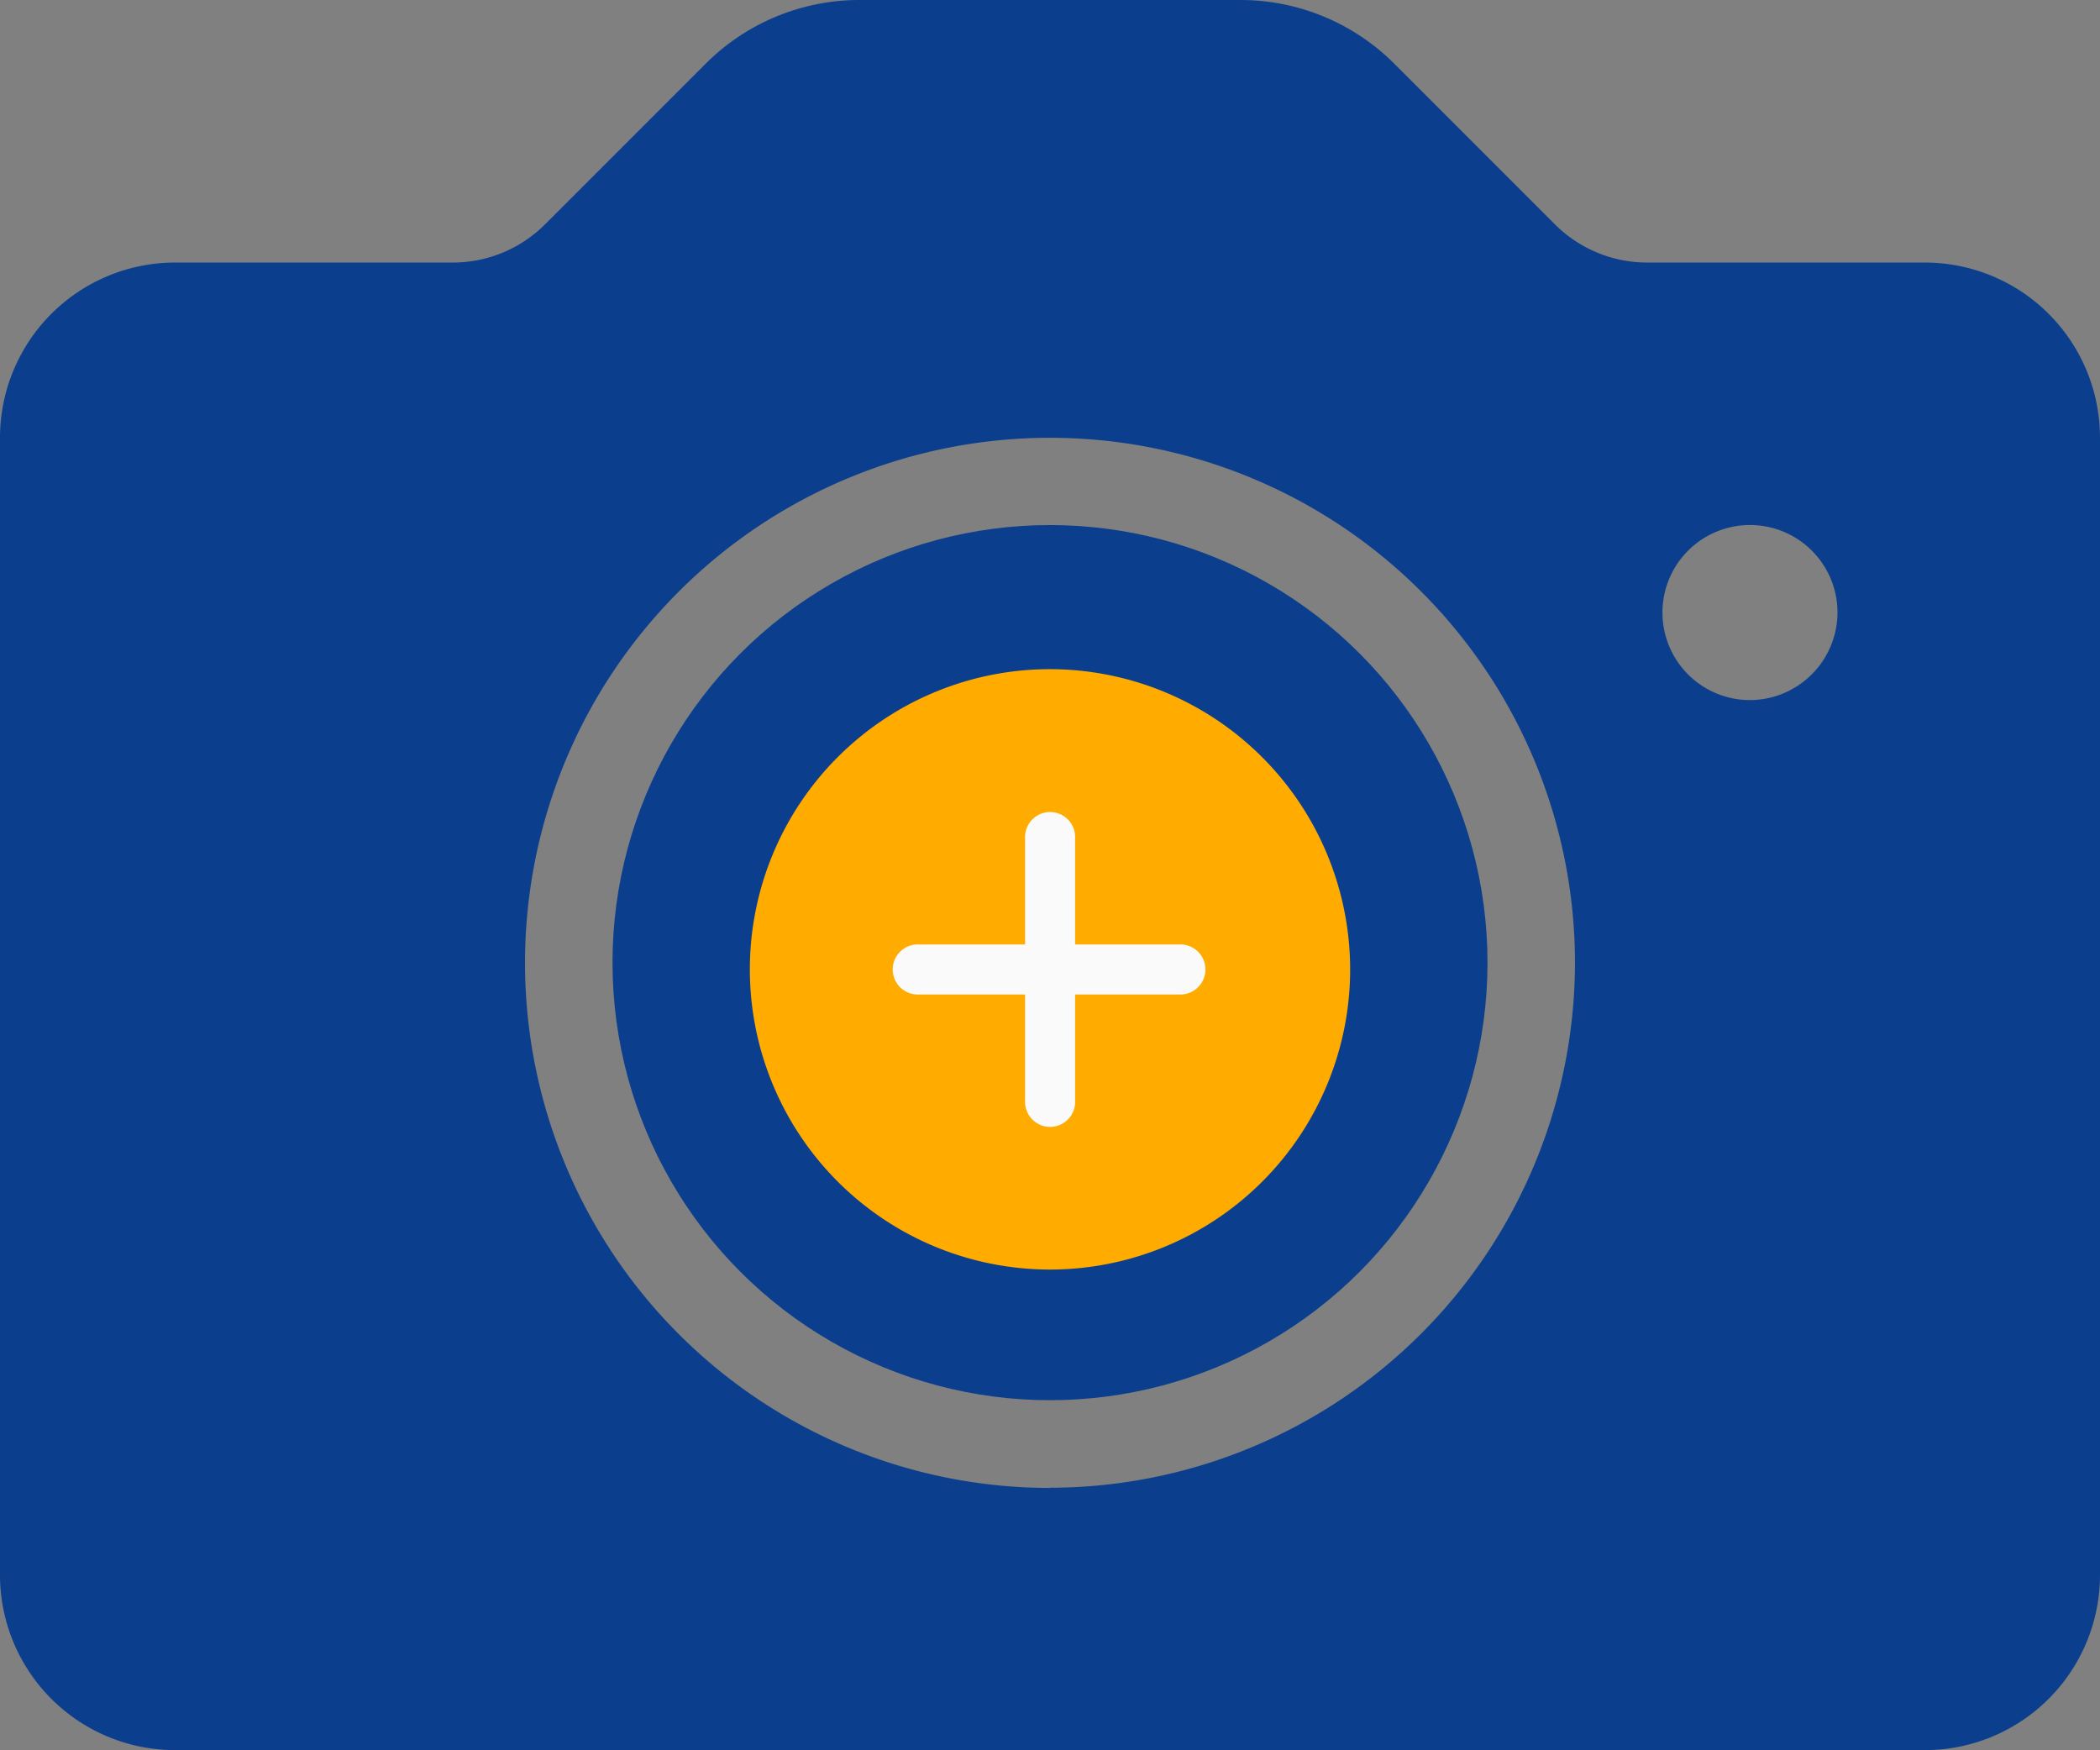 <svg xmlns="http://www.w3.org/2000/svg" width="47.822" height="39.851" viewBox="0 0 47.822 39.851">
  <rect x="0" y="0" width="47.822" height="39.851" fill="#808080" stroke="none"/>
  <g id="Group_216739" data-name="Group 216739" transform="translate(-24.842 -21.397)">
    <g id="camera" transform="translate(24.842 21.397)">
      <g id="Group_172848" data-name="Group 172848">
        <g id="Group_172847" data-name="Group 172847">
          <ellipse id="Ellipse_184" data-name="Ellipse 184" cx="9.963" cy="9.963" rx="9.963" ry="9.963" transform="translate(13.948 11.955)" fill="#0b3f8d"/>
          <path id="Path_763" data-name="Path 763" d="M43.836,48.645H37.517a2.973,2.973,0,0,1-2.114-.876L31.76,44.126a4.95,4.95,0,0,0-3.523-1.459H19.584a4.95,4.95,0,0,0-3.523,1.459l-3.643,3.643a2.972,2.972,0,0,1-2.114.876H3.985A3.989,3.989,0,0,0,0,52.63v25.9a3.989,3.989,0,0,0,3.985,3.985H43.837a3.989,3.989,0,0,0,3.985-3.985V52.63A3.989,3.989,0,0,0,43.836,48.645Zm-19.926,27.9A11.955,11.955,0,1,1,35.866,64.585,11.969,11.969,0,0,1,23.911,76.541ZM39.851,58.607a1.993,1.993,0,1,1,1.993-1.993A2,2,0,0,1,39.851,58.607Z" transform="translate(0 -42.667)" fill="#0b3f8d"/>
        </g>
      </g>
    </g>
    <g id="plus" transform="translate(41.918 36.633)">
      <path id="Path_764" data-name="Path 764" d="M6.835,0a6.835,6.835,0,1,0,6.835,6.835A6.842,6.842,0,0,0,6.835,0Zm0,0" fill="#ffab00"/>
      <path id="Path_765" data-name="Path 765" d="M129.218,126.8H126.8v2.421a.57.57,0,1,1-1.139,0V126.8h-2.421a.57.57,0,1,1,0-1.139h2.421v-2.421a.57.57,0,1,1,1.139,0v2.421h2.421a.57.57,0,0,1,0,1.139Zm0,0" transform="translate(-119.393 -119.393)" fill="#fafafa"/>
    </g>
  </g>
</svg>
